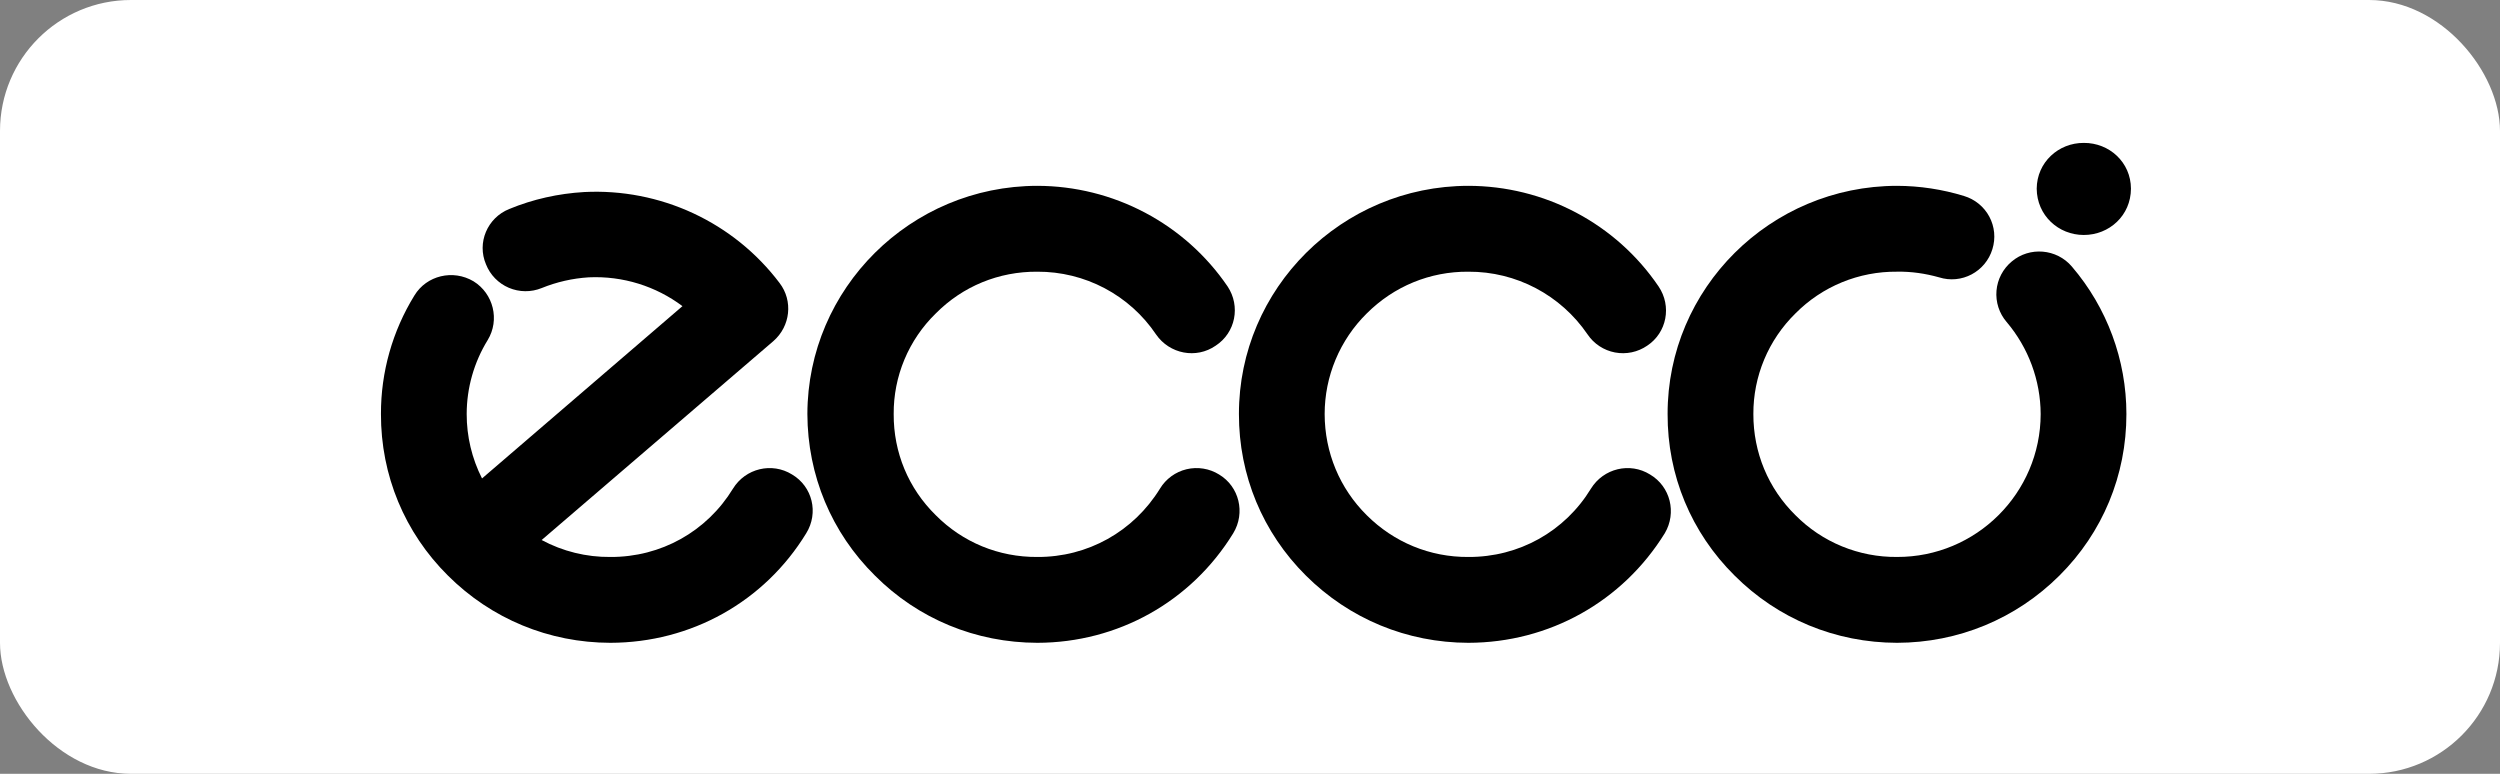 <?xml version="1.0" encoding="UTF-8"?> <svg xmlns="http://www.w3.org/2000/svg" width="210" height="65" viewBox="0 0 210 65" fill="none"><rect x="0" y="0" width="210" height="65" fill="#808080" stroke="none"/> <rect width="210" height="65" rx="11" fill="white"></rect> <g clip-path="url(#clip0_650_130)"> <path d="M174.04 22.395C172.759 20.885 170.481 20.699 168.984 21.968C168.619 22.272 168.318 22.645 168.098 23.065C167.879 23.486 167.745 23.945 167.705 24.417C167.665 24.89 167.72 25.365 167.865 25.816C168.011 26.267 168.245 26.685 168.554 27.045C170.39 29.21 171.403 31.947 171.416 34.779C171.406 41.422 165.993 46.806 159.349 46.784C157.762 46.799 156.188 46.495 154.721 45.892C153.254 45.289 151.925 44.398 150.812 43.272C148.53 41.023 147.276 38.009 147.283 34.779C147.276 33.209 147.585 31.652 148.191 30.202C148.797 28.752 149.688 27.436 150.812 26.333C151.925 25.207 153.254 24.316 154.721 23.713C156.188 23.11 157.762 22.807 159.349 22.822C160.543 22.799 161.729 22.974 162.879 23.296C164.771 23.897 166.787 22.828 167.363 20.923C167.502 20.475 167.551 20.003 167.507 19.535C167.462 19.068 167.325 18.614 167.104 18.199C166.882 17.785 166.58 17.418 166.215 17.12C165.85 16.822 165.429 16.599 164.977 16.463C163.154 15.903 161.257 15.615 159.349 15.61C148.709 15.62 140.059 24.225 140.079 34.779C140.059 39.926 142.064 44.743 145.708 48.35C149.349 51.99 154.191 53.985 159.349 53.996C164.492 53.985 169.334 51.99 172.99 48.35C176.617 44.743 178.623 39.926 178.618 34.779C178.619 30.241 176.996 25.851 174.04 22.395Z" fill="black"></path> <path d="M138.601 39.856C136.914 38.806 134.693 39.342 133.641 41.043C131.444 44.649 127.588 46.806 123.339 46.785C120.12 46.806 117.091 45.557 114.801 43.273C112.533 41.023 111.277 38.009 111.271 34.78C111.271 33.21 111.582 31.656 112.188 30.206C112.794 28.756 113.682 27.44 114.801 26.334C117.09 24.048 120.12 22.8 123.339 22.823C127.358 22.8 131.098 24.78 133.355 28.089C133.618 28.481 133.958 28.818 134.354 29.078C134.749 29.339 135.193 29.518 135.659 29.607C136.125 29.695 136.604 29.69 137.068 29.593C137.532 29.495 137.972 29.306 138.363 29.038C140.011 27.949 140.445 25.718 139.317 24.056C137.55 21.456 135.169 19.327 132.384 17.855C129.598 16.382 126.492 15.612 123.338 15.61C112.71 15.62 104.061 24.225 104.07 34.779C104.061 39.926 106.067 44.743 109.698 48.35C113.351 51.989 118.193 53.985 123.339 53.996C130.128 53.985 136.287 50.54 139.843 44.791C140.857 43.077 140.318 40.868 138.601 39.856Z" fill="black"></path> <path d="M102.4 39.856C101.997 39.606 101.548 39.439 101.08 39.364C100.611 39.288 100.132 39.306 99.67 39.416C99.209 39.527 98.774 39.727 98.391 40.007C98.008 40.286 97.685 40.638 97.44 41.043C95.221 44.649 91.365 46.806 87.137 46.785C83.895 46.806 80.865 45.557 78.6 43.273C76.309 41.023 75.053 38.01 75.07 34.78C75.059 33.209 75.366 31.651 75.972 30.2C76.579 28.749 77.472 27.434 78.6 26.334C80.866 24.048 83.896 22.8 87.137 22.823C89.107 22.814 91.048 23.29 92.787 24.209C94.526 25.128 96.01 26.461 97.106 28.089C98.241 29.738 100.484 30.169 102.114 29.038C103.787 27.949 104.222 25.719 103.115 24.056C101.345 21.46 98.964 19.334 96.179 17.861C93.394 16.389 90.291 15.616 87.137 15.61C76.486 15.62 67.836 24.225 67.82 34.779C67.836 39.926 69.842 44.743 73.496 48.35C77.126 51.99 81.968 53.985 87.137 53.996C93.902 53.985 100.063 50.54 103.593 44.791C104.633 43.077 104.093 40.868 102.4 39.856Z" fill="black"></path> <path d="M66.532 39.856C64.841 38.806 62.62 39.342 61.572 41.043C59.372 44.649 55.516 46.806 51.269 46.785C49.256 46.804 47.27 46.315 45.498 45.362L64.958 28.658C66.402 27.402 66.63 25.267 65.483 23.771C63.586 21.258 61.098 19.248 58.237 17.916C55.376 16.584 52.23 15.971 49.075 16.131C46.899 16.259 44.779 16.73 42.779 17.555C40.932 18.297 40.048 20.393 40.824 22.206C40.997 22.644 41.255 23.043 41.585 23.381C41.914 23.719 42.307 23.988 42.742 24.174C43.177 24.359 43.645 24.457 44.118 24.461C44.591 24.465 45.06 24.376 45.498 24.198C46.76 23.685 48.097 23.38 49.457 23.296C52.318 23.165 55.092 24.038 57.327 25.716L40.49 40.189C39.639 38.511 39.198 36.658 39.202 34.779C39.204 32.585 39.815 30.434 40.967 28.563C41.994 26.876 41.454 24.667 39.774 23.628C38.05 22.605 35.83 23.14 34.814 24.815C32.964 27.812 31.99 31.262 32 34.779C31.988 39.926 33.993 44.743 37.628 48.35C41.278 51.989 46.121 53.986 51.269 53.996C58.055 53.985 64.214 50.541 67.725 44.791C68.784 43.077 68.245 40.869 66.532 39.856ZM171.083 15.847C171.1 13.631 172.914 11.991 175.041 12.004C177.179 11.99 178.993 13.631 179 15.847C178.993 18.101 177.179 19.74 175.041 19.738C172.914 19.74 171.1 18.1 171.083 15.847Z" fill="black"></path> <path d="M175.041 19.073C176.819 19.095 178.209 17.721 178.189 15.846C178.209 14.02 176.819 12.636 175.041 12.619C173.273 12.636 171.883 14.02 171.893 15.846C171.883 17.721 173.273 19.095 175.041 19.073Z" fill="black"></path> <path d="M174.231 18.077H173.563V13.617H175.28C176.324 13.632 176.85 14.021 176.854 14.898C176.85 15.702 176.345 16.05 175.662 16.131L176.949 18.077H176.186L174.994 16.179H174.231V18.077Z" fill="black"></path> <path d="M175.041 15.61C175.623 15.589 176.138 15.548 176.138 14.851C176.138 14.307 175.633 14.205 175.137 14.186H174.23V15.61H175.041Z" fill="black"></path> </g> <defs> <clipPath id="clip0_650_130"> <rect width="147" height="42" fill="white" transform="translate(32 12)"></rect> </clipPath> </defs> </svg> 